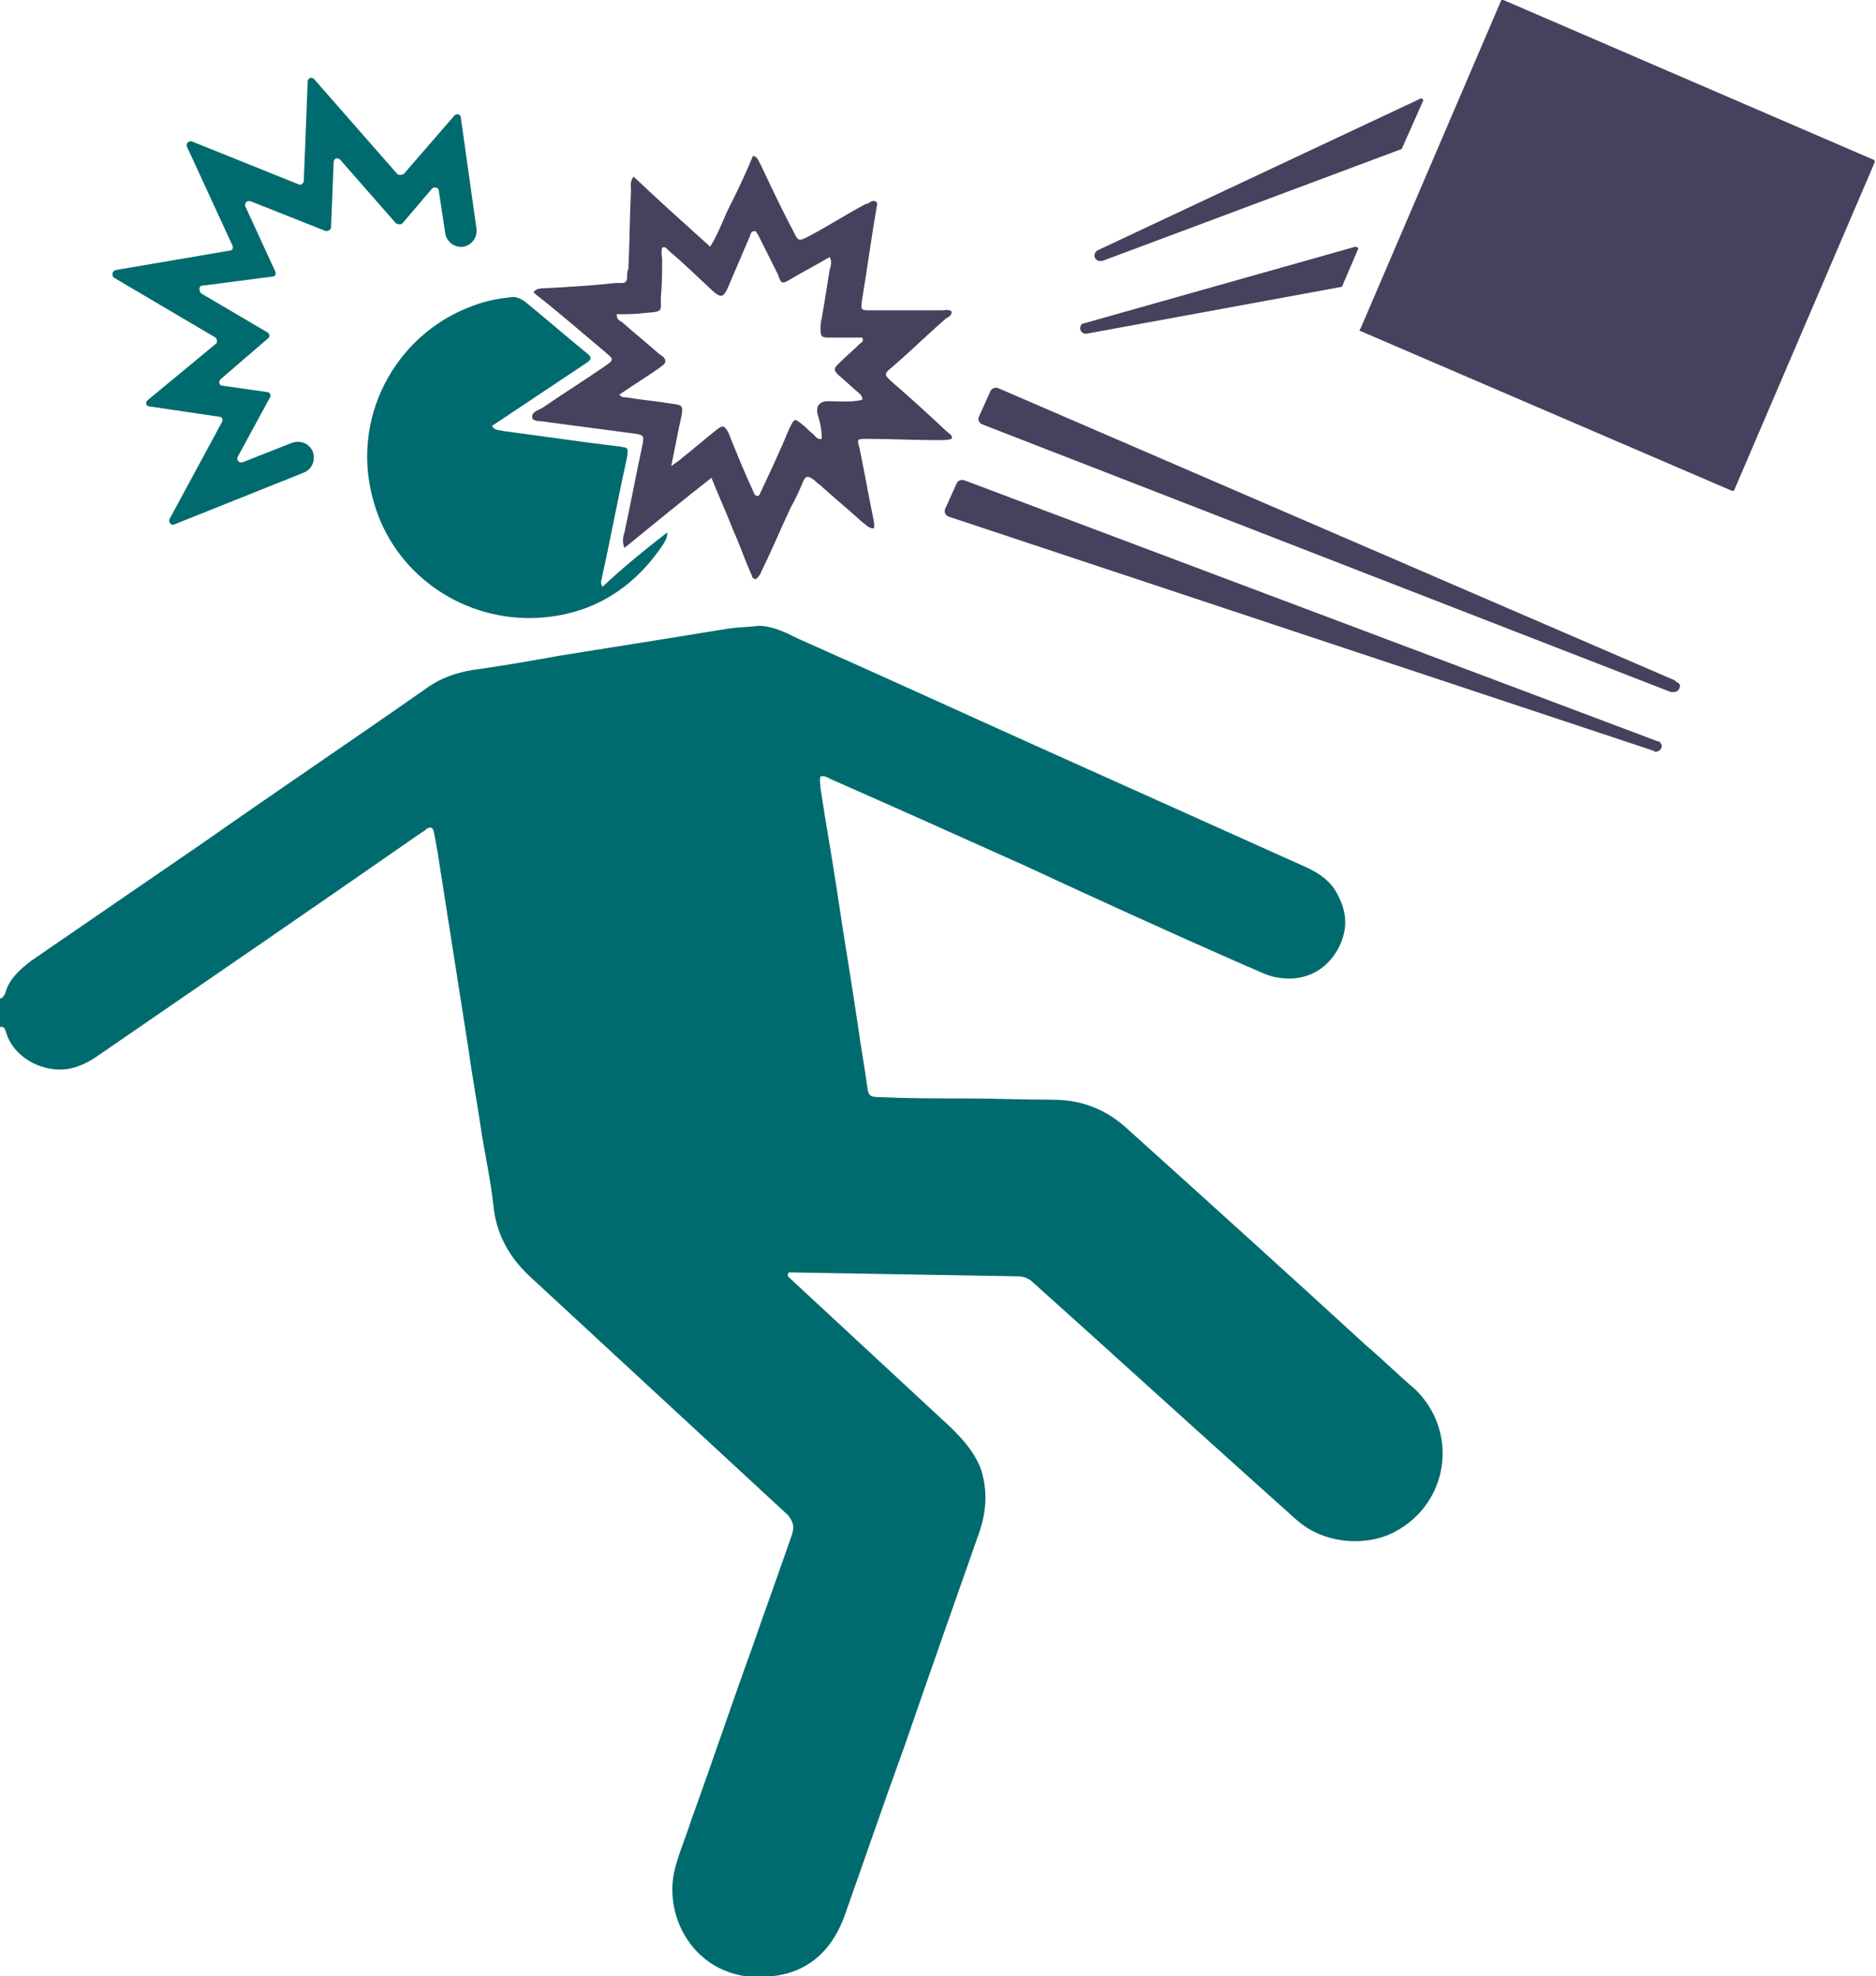 <svg xmlns="http://www.w3.org/2000/svg" xmlns:xlink="http://www.w3.org/1999/xlink" id="Layer_1" x="0px" y="0px" viewBox="0 0 144.5 152.2" style="enable-background:new 0 0 144.5 152.2;" xml:space="preserve"><style type="text/css">	.st0{fill:#006B6E;}	.st1{fill:#46415D;}</style><g>	<path class="st0" d="M0,76.9c0.2,0,0.3-0.2,0.4-0.4c0.3-1.1,1.1-1.8,2-2.5c4.5-3.1,8.9-6.1,13.4-9.2c5.7-4,11.5-7.9,17.2-11.9  c1-0.7,2.2-1.1,3.4-1.3c2.2-0.3,4.5-0.7,6.7-1.1c3.1-0.5,6.3-1,9.4-1.5c1.2-0.2,2.4-0.4,3.7-0.6c0.7-0.1,1.5-0.1,2.2-0.2  c1.1,0,2.1,0.5,3.1,1c6.1,2.7,12.2,5.5,18.2,8.2c6.9,3.1,13.8,6.2,20.7,9.3c0.9,0.4,1.8,0.9,2.4,1.8c1,1.6,1.1,3.1,0.2,4.7  c-1,1.7-2.7,2.4-4.5,2.1c-0.9-0.1-1.7-0.6-2.5-0.9c-5.7-2.5-11.4-5.1-17-7.7c-4.9-2.2-9.8-4.4-14.8-6.6c-0.3-0.1-0.6-0.4-1-0.3  c-0.1,0.3,0,0.6,0,0.9c0.4,2.7,0.9,5.4,1.3,8.1c0.5,3.4,1.1,6.9,1.6,10.3c0.2,1.5,0.5,3.1,0.7,4.6c0.1,0.7,0.2,0.8,1,0.8  c2.1,0.1,4.2,0.1,6.4,0.1c2.3,0,4.6,0.1,6.9,0.1c2.3,0,4.2,0.8,5.8,2.3c6.1,5.5,12.2,11,18.3,16.6c1.3,1.1,2.5,2.3,3.8,3.4  c3.4,3.3,2.6,8.8-1.6,11c-2.1,1.1-5.4,1-7.6-1c-1-0.9-1.9-1.7-2.9-2.6c-5.8-5.2-11.5-10.4-17.3-15.6c-0.4-0.4-0.8-0.5-1.3-0.5  c-5.8-0.1-11.6-0.2-17.4-0.3c-0.1,0-0.2,0-0.2,0.1c-0.1,0.2,0.1,0.3,0.2,0.4c4.1,3.8,8.3,7.7,12.4,11.5c0.9,0.9,1.7,1.8,2.2,3  c0.6,1.7,0.5,3.4-0.1,5.1c-1.9,5.4-3.8,10.8-5.7,16.3c-1.6,4.4-3.1,8.8-4.7,13.3c-0.8,2.1-2.2,3.7-4.4,4.3c-6,1.5-9.5-3.4-8.7-7.7  c0.3-1.4,0.9-2.7,1.3-4c1.6-4.4,3.1-8.9,4.7-13.3c1-2.9,2.1-5.9,3.1-8.8c0.2-0.6,0.1-1-0.3-1.5c-6.6-6.1-13.3-12.3-19.9-18.4  c-1.6-1.5-2.6-3.3-2.8-5.5c-0.2-1.8-0.6-3.7-0.9-5.5c-0.3-2.1-0.7-4.2-1-6.4c-0.8-5.1-1.6-10.2-2.4-15.3c-0.1-0.6-0.2-1.1-0.3-1.6  c-0.1-0.3-0.2-0.3-0.5-0.2c-0.1,0.1-0.2,0.2-0.4,0.3C24.3,69.8,16,75.5,7.7,81.2c-0.7,0.5-1.4,0.9-2.3,1.1c-2,0.4-4.3-0.8-4.9-2.7  c-0.1-0.2-0.1-0.6-0.5-0.5L0,76.9L0,76.9z"></path>	<path class="st0" d="M51.4,41c0,0.5-0.2,0.7-0.3,0.9c-2.4,3.6-5.8,5.6-10.1,5.7c-5.7,0.1-10.7-3.6-12.2-8.9  c-1.9-6.4,1.6-12.9,7.5-15.1c1-0.4,2-0.6,3-0.7c0.4-0.1,0.8,0.1,1.1,0.3c1.6,1.3,3.2,2.7,4.8,4c0.4,0.3,0.4,0.5-0.1,0.8  c-1.8,1.2-3.6,2.4-5.4,3.6c-0.6,0.4-1.2,0.8-1.8,1.2c0.2,0.4,0.6,0.3,0.9,0.4c2.2,0.3,4.4,0.6,6.6,0.9c0.8,0.1,1.6,0.2,2.4,0.3  c0.6,0.1,0.6,0.1,0.5,0.8c-0.7,3.2-1.3,6.4-2,9.6c0,0.1,0,0.2,0.1,0.4C48,43.7,49.6,42.4,51.4,41z"></path>	<path class="st1" d="M54.8,36.8c-2.3,1.8-4.5,3.6-6.7,5.4c-0.2-0.5-0.1-0.9,0-1.2c0.5-2.3,0.9-4.5,1.4-6.8c0.1-0.6,0.1-0.7-0.6-0.8  c-2.3-0.3-4.5-0.6-6.8-0.9c-0.4-0.1-1,0-1.1-0.3c-0.1-0.5,0.5-0.6,0.8-0.8c1.6-1.1,3.2-2.1,4.8-3.2c0.7-0.5,0.7-0.5,0-1.1  c-1.8-1.5-3.5-3-5.3-4.4c-0.1-0.1-0.1-0.1-0.2-0.2c0.2-0.3,0.6-0.3,0.9-0.3c1.8-0.1,3.6-0.2,5.4-0.4c0.2,0,0.4,0,0.5,0  c0.3,0,0.4-0.2,0.4-0.4c0-0.2,0-0.5,0.1-0.7c0.1-2,0.1-4,0.2-6c0-0.3-0.1-0.7,0.2-1.1c1.9,1.8,3.9,3.6,5.9,5.4  c0.7-1.1,1.1-2.4,1.7-3.5c0.6-1.2,1.1-2.3,1.6-3.5c0.4,0.1,0.4,0.4,0.6,0.7c0.8,1.7,1.6,3.4,2.5,5.1c0.4,0.8,0.4,0.8,1.2,0.4  c1.5-0.8,2.9-1.7,4.4-2.5c0,0,0.1,0,0.1,0c0.2-0.1,0.4-0.3,0.6-0.2c0.3,0.1,0.1,0.4,0.1,0.6c-0.4,2.3-0.7,4.6-1.1,7  c-0.1,0.8-0.1,0.8,0.7,0.8c1.8,0,3.6,0,5.4,0c0.3,0,0.6-0.1,0.8,0.1c0,0.3-0.2,0.4-0.4,0.5c-1.4,1.2-2.7,2.5-4.1,3.7  c-0.7,0.6-0.8,0.6,0,1.3c1.4,1.2,2.8,2.5,4.2,3.8c0.1,0.1,0.4,0.2,0.3,0.5c-0.3,0.1-0.7,0.1-1.1,0.1c-1.8,0-3.6-0.1-5.4-0.1  c-0.8,0-0.8,0-0.6,0.7c0.4,1.9,0.7,3.7,1.1,5.6c0,0.2,0.1,0.3,0,0.6c-0.4,0-0.6-0.3-0.9-0.5c-1.1-1-2.2-1.9-3.3-2.9  c-0.2-0.1-0.3-0.3-0.5-0.4c-0.3-0.2-0.5-0.3-0.7,0.1c-0.3,0.7-0.6,1.4-1,2.1c-0.8,1.7-1.5,3.4-2.3,5c0,0.1-0.1,0.2-0.1,0.2  c-0.1,0.1-0.2,0.3-0.3,0.3c-0.2,0-0.3-0.2-0.3-0.3c-0.5-1.1-0.9-2.3-1.4-3.4C56,39.6,55.4,38.3,54.8,36.8L54.8,36.8z M51.7,35.9  c0.4-0.3,0.6-0.4,0.8-0.6c0.9-0.7,1.8-1.5,2.7-2.2c0.5-0.4,0.6-0.3,0.9,0.2c0.6,1.5,1.2,3,1.9,4.5c0.1,0.2,0.1,0.4,0.4,0.4  c0,0,0.1-0.1,0.1-0.1c0.8-1.7,1.6-3.4,2.3-5.1c0.4-0.8,0.4-0.8,1-0.3c0.3,0.2,0.5,0.5,0.8,0.7c0.2,0.2,0.4,0.5,0.7,0.4  c0-0.6-0.1-1.2-0.3-1.8c-0.2-0.7,0.1-1.1,0.8-1.1c0.9,0,1.7,0.1,2.6-0.1c0.1-0.2-0.1-0.3-0.1-0.4c-0.6-0.5-1.1-1-1.7-1.5  c-0.4-0.4-0.4-0.5,0-0.9c0.5-0.5,1.1-1,1.6-1.5c0.1-0.1,0.4-0.2,0.2-0.5c-0.3,0-0.6,0-0.8,0c-0.6,0-1.2,0-1.8,0  c-0.5,0-0.6-0.1-0.6-0.6c0-0.3,0-0.6,0.1-0.9c0.2-1.2,0.4-2.4,0.6-3.7c0.1-0.3,0.2-0.7,0-1c-1,0.6-2,1.1-3,1.7  c-0.7,0.4-0.7,0.4-1-0.4c-0.5-1-1-2-1.5-3c-0.1-0.1-0.1-0.3-0.3-0.3c-0.2,0-0.3,0.2-0.3,0.3c-0.6,1.4-1.2,2.8-1.8,4.2  c-0.3,0.6-0.5,0.6-1,0.2c-1.2-1.1-2.3-2.2-3.5-3.2c-0.1-0.1-0.3-0.4-0.5-0.2C50.9,19.4,51,19.8,51,20c0,1,0,1.9-0.1,2.9  c0,1.1,0.2,1.1-1.2,1.2c-0.7,0.1-1.4,0.1-2.2,0.1c0,0.4,0.2,0.5,0.4,0.6c0.9,0.8,1.9,1.6,2.8,2.4c0.1,0.1,0.3,0.2,0.4,0.3  c0.2,0.2,0.2,0.4,0,0.6c-0.1,0.1-0.3,0.2-0.4,0.3c-1,0.7-2,1.3-3,2c0.2,0.2,0.3,0.2,0.5,0.2c1.2,0.2,2.4,0.3,3.6,0.5  c0.8,0.1,0.8,0.2,0.7,0.9C52.2,33.3,52,34.5,51.7,35.9z"></path>	<path class="st1" d="M104.8,25.5l28.6,12.3c0.1,0,0.2,0,0.2-0.1l10.8-25.2c0-0.1,0-0.2-0.1-0.2L115.8,0c-0.1,0-0.2,0-0.2,0.1  l-10.8,25.2C104.7,25.4,104.7,25.5,104.8,25.5z"></path>	<g>		<path class="st0" d="M13.1,39.9l4-7.4c0.1-0.2,0-0.4-0.2-0.4l-5.4-0.8c-0.3,0-0.3-0.4-0.1-0.5l5.2-4.3c0.2-0.1,0.1-0.4,0-0.5   l-7.8-4.6c-0.2-0.1-0.2-0.5,0.1-0.6l8.8-1.5c0.2,0,0.3-0.2,0.2-0.4l-3.5-7.6c-0.1-0.2,0.1-0.5,0.4-0.4l8.2,3.3   c0.2,0.1,0.4-0.1,0.4-0.3l0.3-7.6c0-0.3,0.3-0.4,0.5-0.2l6.4,7.3c0.1,0.1,0.3,0.1,0.5,0L35,8.9c0.2-0.2,0.5-0.1,0.5,0.2l1.2,8.5   c0.1,0.7-0.4,1.3-1,1.4c-0.7,0.1-1.3-0.4-1.4-1l-0.5-3.3c0-0.3-0.4-0.3-0.5-0.2l-2.3,2.7c-0.1,0.1-0.3,0.1-0.5,0l-4.3-4.9   c-0.2-0.2-0.5-0.1-0.5,0.2l-0.2,5c0,0.2-0.2,0.3-0.4,0.3l-5.8-2.3c-0.3-0.1-0.5,0.2-0.4,0.4l2.3,5c0.1,0.2,0,0.4-0.2,0.4L15.6,22   c-0.3,0-0.3,0.4-0.1,0.6l5.1,3c0.2,0.1,0.2,0.4,0,0.5L17,29.2c-0.2,0.2-0.1,0.5,0.1,0.5l3.5,0.5c0.2,0,0.3,0.3,0.2,0.4l-2.5,4.6   c-0.1,0.2,0.1,0.5,0.4,0.4l3.8-1.5c0.6-0.2,1.3,0,1.6,0.7c0.2,0.6,0,1.3-0.7,1.6l-10,4C13.2,40.5,12.9,40.2,13.1,39.9z"></path>	</g>	<g>		<path class="st1" d="M84.5,19.3L84.5,19.3c-0.1,0.1-0.2,0.2-0.2,0.4c0,0.2,0.2,0.4,0.4,0.4c0.1,0,0.1,0,0.2,0c0,0,0,0,0,0   c0,0,0,0,0,0l23-8.6c0,0,0.1,0,0.1-0.1l1.6-3.6c0.1-0.1-0.1-0.3-0.2-0.2L84.5,19.3z"></path>		<path class="st1" d="M83.5,24.9c-0.2,0-0.3,0.2-0.3,0.4c0,0.2,0.2,0.4,0.4,0.4c0,0,0,0,0.1,0l0,0l19.6-3.6c0,0,0.1,0,0.1-0.1   l1.2-2.8c0.1-0.1-0.1-0.2-0.2-0.2L83.5,24.9L83.5,24.9z"></path>	</g>	<g>		<path class="st1" d="M129.1,52.5C129.1,52.5,129.1,52.5,129.1,52.5c-0.1-0.1-0.1-0.1-0.1-0.1L76.9,29.9c-0.2-0.1-0.5,0-0.6,0.2   l-0.9,2c-0.1,0.2,0,0.5,0.3,0.6l53,20.6c0,0,0,0,0,0c0,0,0,0,0.1,0c0,0,0.1,0,0.1,0c0.3,0,0.5-0.2,0.5-0.5   C129.4,52.7,129.3,52.6,129.1,52.5z"></path>		<path class="st1" d="M127.8,57.1c0,0-0.1,0-0.1,0L74.3,37c-0.2-0.1-0.5,0-0.6,0.2l-0.9,2c-0.1,0.2,0,0.5,0.3,0.6l54.2,18   c0,0,0,0,0,0c0.1,0,0.1,0.1,0.2,0.1c0,0,0,0,0,0c0.3,0,0.5-0.2,0.5-0.5C128,57.4,127.9,57.2,127.8,57.1   C127.8,57.1,127.8,57.1,127.8,57.1z"></path>	</g></g></svg>